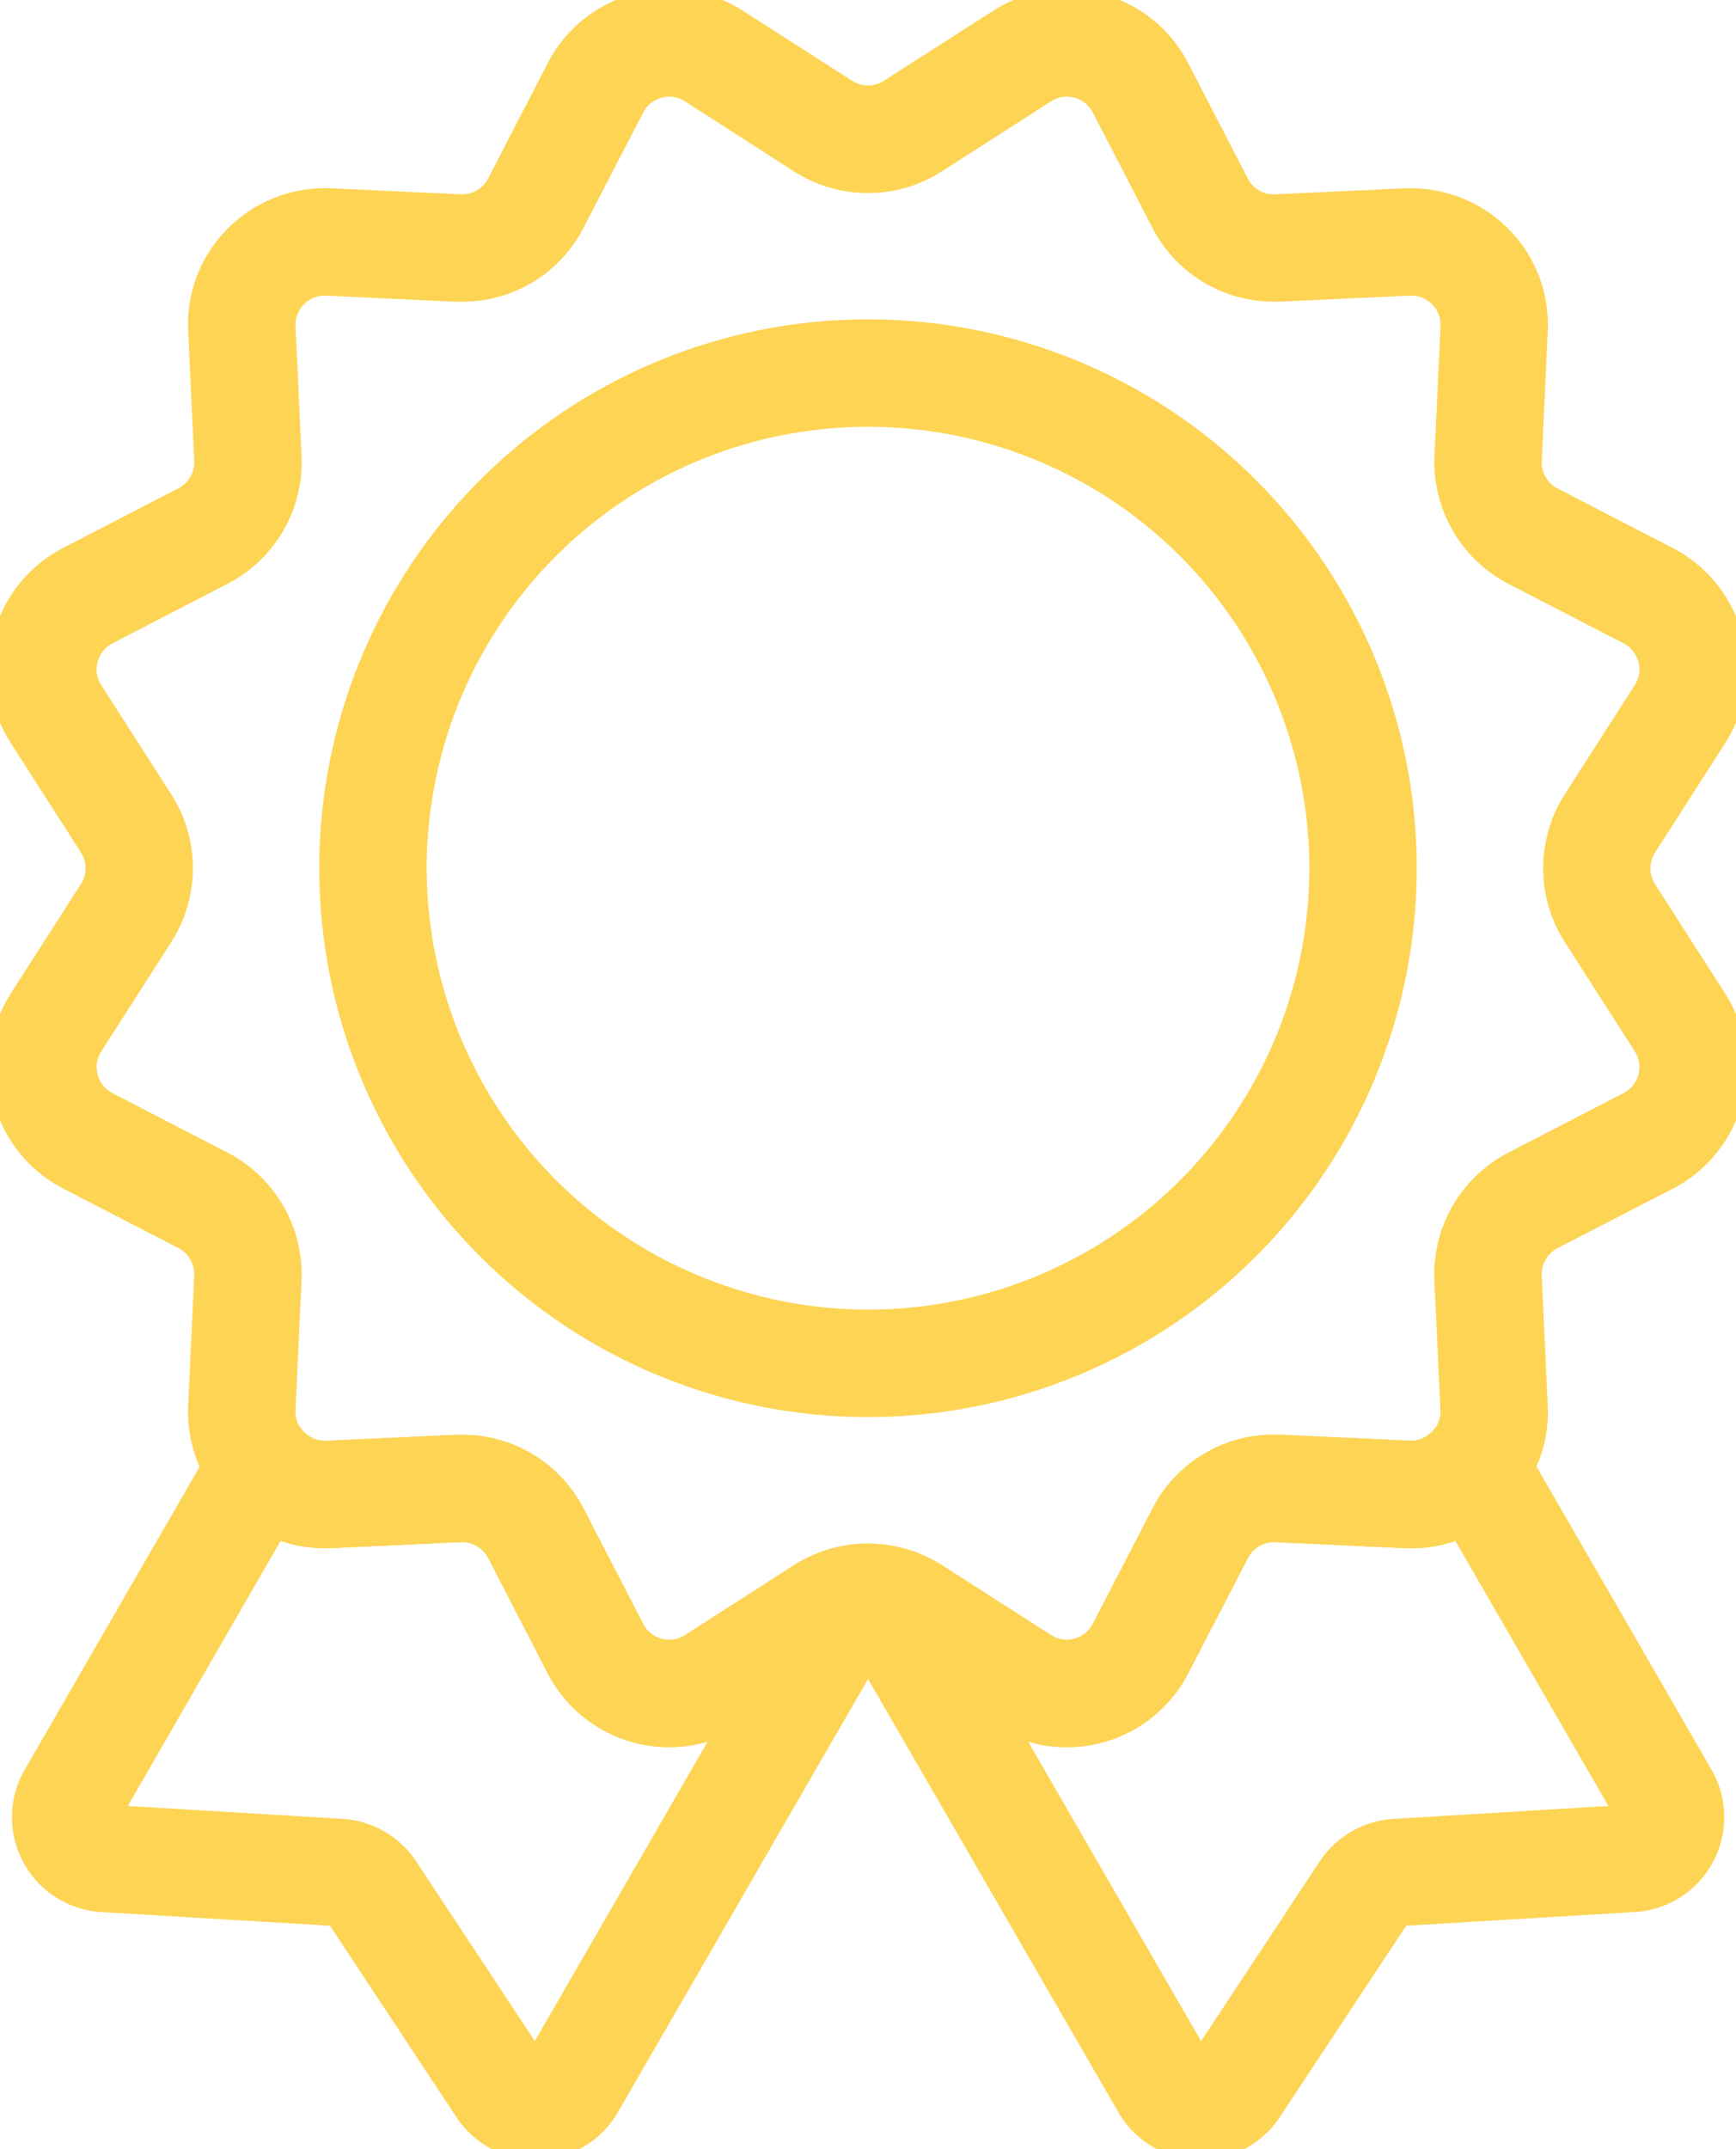 <svg xmlns="http://www.w3.org/2000/svg" xmlns:xlink="http://www.w3.org/1999/xlink" width="40.4" height="50" viewBox="0 0 40.4 50"><defs><clipPath id="a"><rect width="40.4" height="50" fill="none" stroke="#fdd454" stroke-width="2.5"/></clipPath></defs><g clip-path="url(#a)"><path d="M34.3,32.848q.059,0,.118.006a1.25,1.25,0,0,1,.965.619l4.447,7.7a2.21,2.21,0,0,1-1.781,3.312l-5.325.319-2.94,4.452a2.209,2.209,0,0,1-3.758-.113L19.493,37.838a1.25,1.25,0,0,1,1.325-1.851,3.115,3.115,0,0,1,1.1.427l2.541,1.629a.667.667,0,0,0,.365.108.682.682,0,0,0,.608-.369L26.82,35.1a3.168,3.168,0,0,1,2.825-1.72c.049,0,.1,0,.148,0l3.017.14h.032a.672.672,0,0,0,.507-.242A1.25,1.25,0,0,1,34.3,32.848Zm3.13,9.171-3.561-6.168a3.141,3.141,0,0,1-1.171.168l-3.016-.14a.675.675,0,0,0-.636.367L27.653,38.93a3.182,3.182,0,0,1-3.725,1.592l4.023,6.967,2.761-4.181a2.218,2.218,0,0,1,1.711-.988Z" fill="#fdd454"/><path d="M6.1,32.848a1.25,1.25,0,0,1,.946.433.671.671,0,0,0,.507.241H7.59l3.018-.14c.049,0,.1,0,.148,0A3.168,3.168,0,0,1,13.581,35.1l1.387,2.683a.682.682,0,0,0,.608.369.667.667,0,0,0,.365-.108l2.542-1.63a3.134,3.134,0,0,1,1.1-.426,1.25,1.25,0,0,1,1.325,1.851L14.379,49.145a2.21,2.21,0,0,1-3.758.113L7.68,44.805l-5.324-.319A2.21,2.21,0,0,1,.575,41.175l4.447-7.7a1.25,1.25,0,0,1,.965-.619Q6.045,32.848,6.1,32.848Zm1.453,3.174a3.134,3.134,0,0,1-1.022-.172L2.974,42.018l5,.3a2.216,2.216,0,0,1,1.713.992l2.759,4.178,4.023-6.968a3.182,3.182,0,0,1-3.725-1.592L11.36,36.246a.678.678,0,0,0-.637-.367l-3.017.14C7.657,36.021,7.607,36.022,7.557,36.022Z" fill="#fdd454"/><path d="M15.575-.25a3.172,3.172,0,0,1,1.714.5l2.542,1.63a.683.683,0,0,0,.736,0L23.109.254a3.18,3.18,0,0,1,4.543,1.217l1.387,2.683a.68.68,0,0,0,.638.367l3.016-.14c.049,0,.1,0,.15,0a3.194,3.194,0,0,1,2.3.985,3.153,3.153,0,0,1,.876,2.344l-.14,3.017a.684.684,0,0,0,.368.637l2.682,1.387a3.181,3.181,0,0,1,1.217,4.543l-1.63,2.542a.684.684,0,0,0,0,.736l1.63,2.542a3.181,3.181,0,0,1-1.217,4.543L36.246,29.04a.682.682,0,0,0-.367.637l.14,3.017a3.152,3.152,0,0,1-.876,2.344,3.2,3.2,0,0,1-2.45.982l-3.016-.14a.68.68,0,0,0-.638.368L27.652,38.93a3.18,3.18,0,0,1-4.543,1.217l-2.542-1.63a.683.683,0,0,0-.736,0L17.29,40.147a3.18,3.18,0,0,1-4.543-1.217L11.36,36.247a.678.678,0,0,0-.637-.367l-3.017.14c-.05,0-.1,0-.15,0a3.194,3.194,0,0,1-2.3-.985,3.152,3.152,0,0,1-.876-2.344l.14-3.017a.682.682,0,0,0-.367-.636L1.47,27.653A3.181,3.181,0,0,1,.253,23.111l1.63-2.542a.684.684,0,0,0,0-.736L.253,17.291A3.181,3.181,0,0,1,1.47,12.748l2.683-1.387a.684.684,0,0,0,.367-.637L4.38,7.707a3.152,3.152,0,0,1,.876-2.344,3.2,3.2,0,0,1,2.45-.982l3.017.14a.675.675,0,0,0,.636-.367l1.387-2.683A3.172,3.172,0,0,1,15.575-.25ZM20.2,4.491a3.179,3.179,0,0,1-1.717-.5L15.94,2.358a.667.667,0,0,0-.365-.108.682.682,0,0,0-.608.369L13.58,5.3a3.168,3.168,0,0,1-2.825,1.72c-.049,0-.1,0-.148,0L7.59,6.879a.681.681,0,0,0-.712.712l.14,3.017A3.191,3.191,0,0,1,5.3,13.581L2.618,14.968a.681.681,0,0,0-.261.973l1.63,2.542a3.191,3.191,0,0,1,0,3.434L2.357,24.46a.681.681,0,0,0,.261.973L5.3,26.82a3.189,3.189,0,0,1,1.717,2.973l-.14,3.017a.681.681,0,0,0,.678.713H7.59l3.017-.14c.049,0,.1,0,.148,0A3.168,3.168,0,0,1,13.581,35.1l1.387,2.683a.682.682,0,0,0,.608.369.667.667,0,0,0,.365-.108l2.542-1.63a3.183,3.183,0,0,1,3.434,0l2.542,1.63a.667.667,0,0,0,.365.108.682.682,0,0,0,.608-.369L26.819,35.1a3.172,3.172,0,0,1,2.826-1.72c.049,0,.1,0,.148,0l3.016.14a.681.681,0,0,0,.712-.712l-.14-3.017A3.189,3.189,0,0,1,35.1,26.819l2.683-1.387a.681.681,0,0,0,.261-.973l-1.63-2.542a3.191,3.191,0,0,1,0-3.434l1.63-2.542a.681.681,0,0,0-.261-.973L35.1,13.581a3.191,3.191,0,0,1-1.717-2.973l.14-3.017a.681.681,0,0,0-.678-.713h-.034l-3.016.14c-.049,0-.1,0-.148,0A3.172,3.172,0,0,1,26.819,5.3L25.432,2.619a.682.682,0,0,0-.608-.369.668.668,0,0,0-.365.108l-2.542,1.63A3.176,3.176,0,0,1,20.2,4.491Z" fill="#fdd454"/><path d="M11.52-1.25A12.77,12.77,0,0,1,24.29,11.52,12.77,12.77,0,0,1,11.52,24.29,12.77,12.77,0,0,1-1.25,11.52,12.77,12.77,0,0,1,11.52-1.25Zm0,23.04A10.27,10.27,0,1,0,1.25,11.52,10.282,10.282,0,0,0,11.52,21.79Z" transform="translate(8.68 8.68)" fill="#fdd454"/></g></svg>